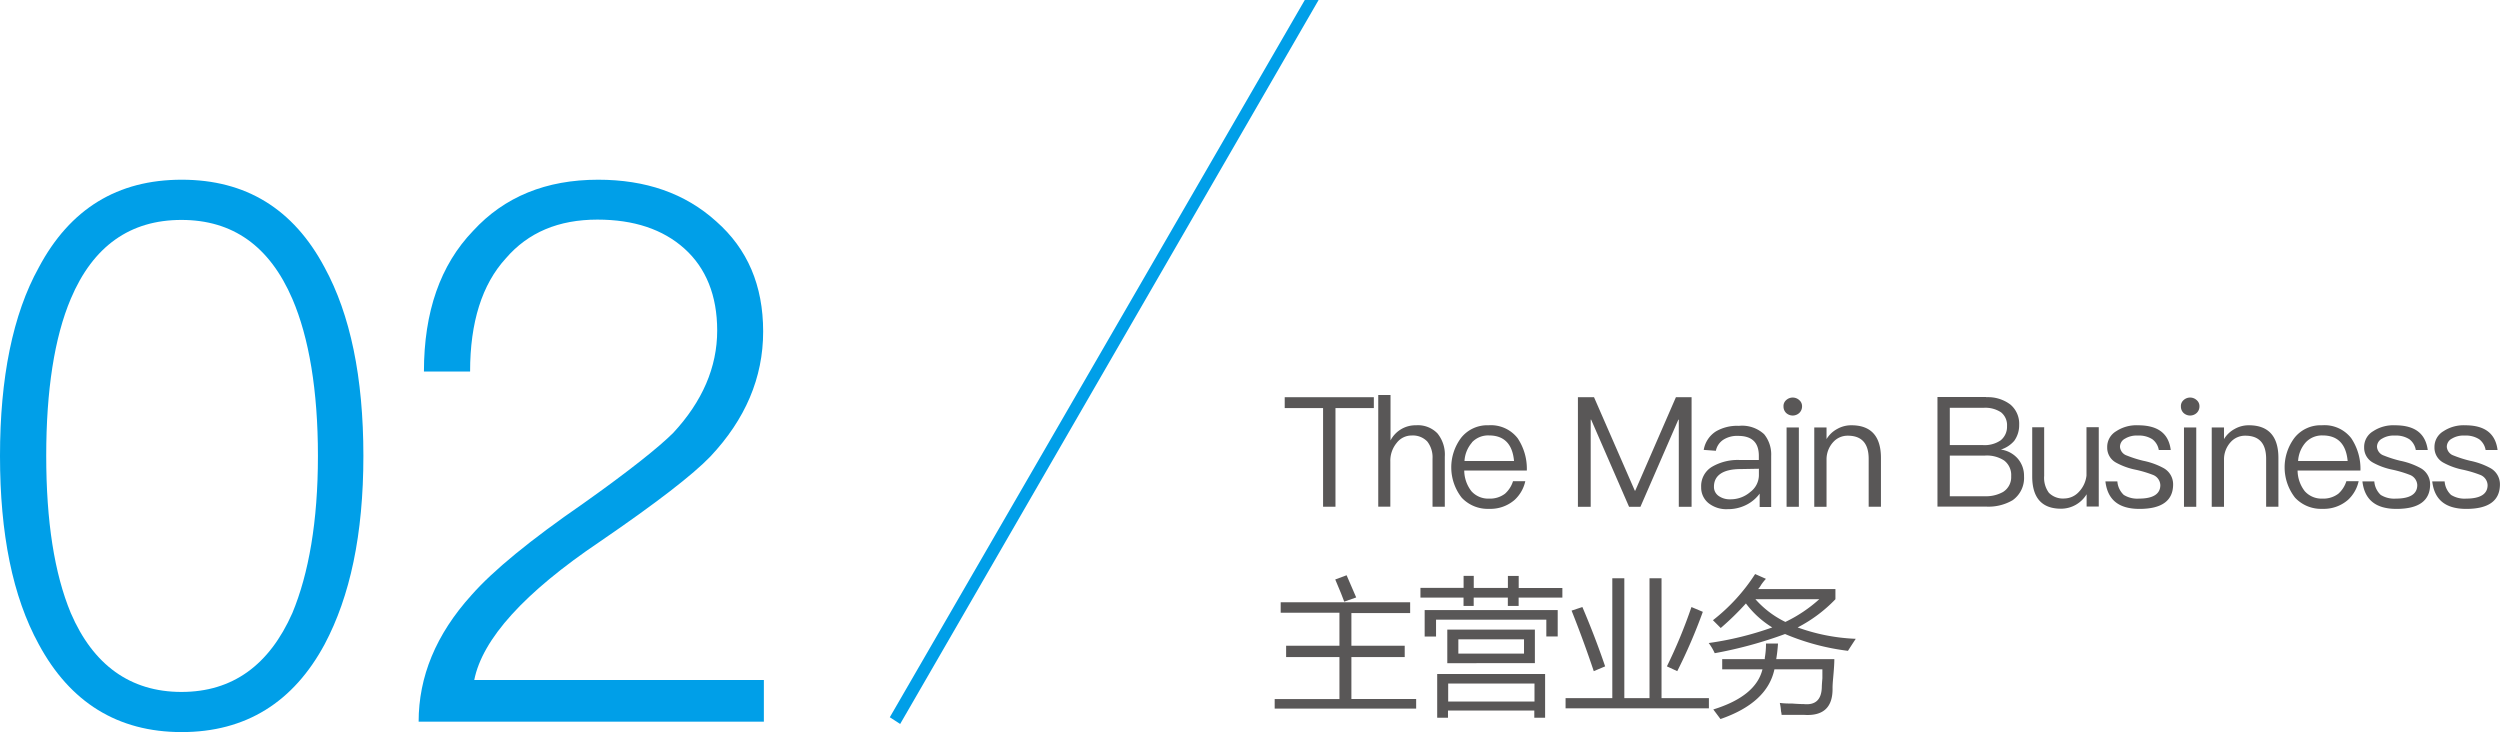 <svg id="图层_1" data-name="图层 1" xmlns="http://www.w3.org/2000/svg" viewBox="0 0 391.04 114.52"><defs><style>.cls-1{fill:#009fe8;}.cls-2{fill:#595757;}</style></defs><title>02</title><path class="cls-1" d="M107.4,1989.85c4,7.34,6.06,17.12,6.06,29.46s-2.1,22-6.06,29.46c-4.89,9.08-12.34,13.74-22.36,13.74s-17.47-4.66-22.36-13.74c-4.08-7.45-6.06-17.24-6.06-29.46s2-22.13,6.06-29.46c4.89-9.2,12.34-13.74,22.36-13.74S102.51,1980.65,107.4,1989.85Zm-39.71,4.89c-2.56,6.05-3.84,14.32-3.84,24.57s1.28,18.4,3.84,24.57C71.18,2052,77,2056.23,85,2056.23s13.74-4.19,17.35-12.34c2.56-6.17,4-14.32,4-24.57s-1.4-18.52-4-24.57C98.78,1986.47,93,1982.4,85,1982.4S71.18,1986.47,67.69,1994.74Z" transform="translate(-56.62 -1948)"/><path class="cls-1" d="M168.65,1982.63c4.89,4.31,7.34,10,7.34,17.23s-2.79,13.74-8.27,19.56c-2.68,2.79-8.38,7.22-17.24,13.28-11.88,8-18.4,15.25-19.68,21.66h45.3v6.52h-54c0-7,2.68-13.62,8.27-19.8q5.07-5.76,17.47-14.32c7.22-5.12,11.88-8.85,14.09-11.06,4.54-4.89,6.87-10.25,6.87-16,0-5.47-1.75-9.78-5.12-12.81s-7.92-4.54-13.62-4.54c-6.06,0-10.83,2-14.32,6.06-3.73,4.08-5.59,10-5.59,17.7h-7.22q0-14,7.69-22,7.34-8,19.56-8C157.59,1976.11,163.76,1978.21,168.65,1982.63Z" transform="translate(-56.62 -1948)"/><path class="cls-2" d="M256.94,2042.2h20.25v1.69H268V2049h8.34v1.78H268v6.56h10.13v1.5H256v-1.5h10.13v-6.56h-8.34V2049h8.34v-5.16h-9.19v-1.69Zm8.53-3.56,1.78-.66q0.75,1.78,1.5,3.47l-1.87.66Q266.59,2041.26,265.47,2038.63Z" transform="translate(-56.62 -1948)"/><path class="cls-2" d="M278.8,2039.95h6.75v-1.87h1.59v1.88h5.34v-1.87h1.69v1.88H301v1.5h-6.84v1.31h-1.69v-1.31h-5.34v1.31h-1.59v-1.31H278.8v-1.5Zm0.66,3.47h20.81v4.13h-1.78v-2.62H281.24v2.63h-1.78v-4.12Zm2,10H298.3v6.84h-1.69v-1.12h-13.5v1.13h-1.69v-6.84Zm1.59-6.94H296.7v5.25H283v-5.25Zm0.09,8.44v2.81h13.5v-2.81h-13.5Zm1.59-6.94v2.25H295V2048H284.7Z" transform="translate(-56.62 -1948)"/><path class="cls-2" d="M314.63,2038.45h1.88v18.75h7.41v1.59H301.5v-1.59h7.31v-18.75h1.88v18.75h3.94v-18.75Zm-10.5,4.5q2,4.69,3.56,9.28l-1.78.75q-1.6-4.78-3.47-9.47Zm13.22,9.28a78.54,78.54,0,0,0,3.84-9.28l1.78,0.75a84.41,84.41,0,0,1-4,9.28Z" transform="translate(-56.62 -1948)"/><path class="cls-2" d="M331.15,2037.79l1.69,0.75a7.93,7.93,0,0,0-.75.94,3.65,3.65,0,0,1-.47.66h12.09v1.59a22.44,22.44,0,0,1-5.91,4.41,30.11,30.11,0,0,0,9.09,1.78q-0.66,1-1.22,1.88a36.66,36.66,0,0,1-9.84-2.63,65.53,65.53,0,0,1-11,3,8.22,8.22,0,0,0-.94-1.59,50.28,50.28,0,0,0,9.94-2.44,14.79,14.79,0,0,1-4.12-3.75,43.47,43.47,0,0,1-3.94,3.84l-1.22-1.22A29,29,0,0,0,331.15,2037.79ZM326,2051.1h6.66v-0.19a12.64,12.64,0,0,0,.19-2.25h1.88q-0.09,1.31-.28,2.44h9.09q0,0.94-.19,3-0.09,1-.09,1.5,0.09,4.5-4.41,4.22h-3.56a2.59,2.59,0,0,0-.09-0.56,7.78,7.78,0,0,0-.19-1.31,13.22,13.22,0,0,0,1.88.09c0.75,0.06,1.37.09,1.88,0.09q2.72,0.28,2.81-2.62,0-.37.09-1.41v-1.41h-7.5q-1.12,5.25-8.44,7.78l-1.12-1.5q6.66-2.06,7.69-6.28H326v-1.59Zm15.19-9.38h-10a15,15,0,0,0,4.69,3.56A22.13,22.13,0,0,0,341.18,2041.73Z" transform="translate(-56.62 -1948)"/><path class="cls-2" d="M271.51,2010.13v1.7h-6v15.43h-1.94v-15.43h-6v-1.7h14Z" transform="translate(-56.62 -1948)"/><path class="cls-2" d="M274.12,2009.79v7.1a4.4,4.4,0,0,1,4-2.37,4.24,4.24,0,0,1,3.34,1.27,5.24,5.24,0,0,1,1.15,3.65v7.82h-1.92v-7.54a4,4,0,0,0-.82-2.66,3.09,3.09,0,0,0-2.4-.94,2.93,2.93,0,0,0-2.38,1.15,4.37,4.37,0,0,0-1,2.9v7.08H272.2v-17.47h1.92Z" transform="translate(-56.62 -1948)"/><path class="cls-2" d="M294,2016.54a8.58,8.58,0,0,1,1.44,5.06h-9.79a5.34,5.34,0,0,0,1.13,3.24,3.52,3.52,0,0,0,2.78,1.15,3.85,3.85,0,0,0,2.47-.77,4.34,4.34,0,0,0,1.25-1.95h1.92a5.6,5.6,0,0,1-1.68,2.93,5.77,5.77,0,0,1-4,1.39,5.55,5.55,0,0,1-4.27-1.75,7.7,7.7,0,0,1-.07-9.38,5.21,5.21,0,0,1,4.27-1.94A5.29,5.29,0,0,1,294,2016.54Zm-7.13.67a4.79,4.79,0,0,0-1.18,2.9h7.75c-0.24-2.66-1.56-4-3.91-4A3.47,3.47,0,0,0,286.84,2017.21Z" transform="translate(-56.62 -1948)"/><path class="cls-2" d="M305.95,2010.13l6.38,14.62h0.07l6.36-14.62h2.45v17.14h-2v-13.63h-0.07l-5.93,13.63h-1.78l-5.93-13.63h-0.07v13.63h-2v-17.14h2.45Z" transform="translate(-56.62 -1948)"/><path class="cls-2" d="M332.56,2015.92a5,5,0,0,1,1.1,3.38v8h-1.8v-2.09a5.77,5.77,0,0,1-1.9,1.66,6.3,6.3,0,0,1-3.1.77,4.47,4.47,0,0,1-3-.94,3.13,3.13,0,0,1-1.15-2.5,3.5,3.5,0,0,1,1.7-3.19,8,8,0,0,1,4.32-1.06l3,0v-0.65c0-2.09-1.08-3.12-3.24-3.12a4,4,0,0,0-2.23.55,2.7,2.7,0,0,0-1.25,1.78l-1.9-.14a4.26,4.26,0,0,1,1.92-2.9,6.57,6.57,0,0,1,3.58-.86A5.07,5.07,0,0,1,332.56,2015.92Zm-3.67,5.45c-2.78,0-4.18,1-4.18,2.76a1.71,1.71,0,0,0,.7,1.42,3,3,0,0,0,1.87.55,4.69,4.69,0,0,0,3.12-1.15,3.31,3.31,0,0,0,1.34-2.57v-1.06Z" transform="translate(-56.62 -1948)"/><path class="cls-2" d="M338.06,2010.59a1.24,1.24,0,0,1,.43,1,1.4,1.4,0,0,1-.43,1,1.51,1.51,0,0,1-2.06,0,1.37,1.37,0,0,1-.41-1,1.22,1.22,0,0,1,.41-1A1.51,1.51,0,0,1,338.06,2010.59Zm-0.07,4.27v12.41h-1.92v-12.41H338Z" transform="translate(-56.62 -1948)"/><path class="cls-2" d="M350.83,2019.63v7.63h-1.92v-7.49c0-2.42-1.1-3.62-3.26-3.62a3,3,0,0,0-2.23.94,4,4,0,0,0-1.1,2.69v7.49h-1.92v-12.41h1.92v1.82a4.35,4.35,0,0,1,1.66-1.58,4.41,4.41,0,0,1,2.23-.58C349.27,2014.52,350.83,2016.23,350.83,2019.63Z" transform="translate(-56.62 -1948)"/><path class="cls-2" d="M367.29,2010.13a5.81,5.81,0,0,1,3.79,1.15,3.92,3.92,0,0,1,1.37,3.17,4.17,4.17,0,0,1-.77,2.5,4.55,4.55,0,0,1-2.09,1.37,4.29,4.29,0,0,1,2.62,1.39,4.09,4.09,0,0,1,1,2.79,4.26,4.26,0,0,1-1.78,3.74,7.43,7.43,0,0,1-4.15,1h-7.61v-17.14h7.66Zm-5.69,7.49h5.21a4.42,4.42,0,0,0,2.74-.74,2.71,2.71,0,0,0,1-2.23,2.56,2.56,0,0,0-.94-2.16,4.44,4.44,0,0,0-2.74-.7H361.6v5.83Zm0,8h5.47a5.46,5.46,0,0,0,2.86-.67,2.73,2.73,0,0,0,1.27-2.47,2.85,2.85,0,0,0-1.1-2.45,4.94,4.94,0,0,0-3-.77H361.6v6.36Z" transform="translate(-56.62 -1948)"/><path class="cls-2" d="M376.36,2014.86v7.58a3.94,3.94,0,0,0,.74,2.64,3.1,3.1,0,0,0,2.45.89,3.14,3.14,0,0,0,2.21-1,4.38,4.38,0,0,0,1.22-2.59v-7.56h1.92v12.41H383v-1.92a4.68,4.68,0,0,1-4,2.26c-3,0-4.51-1.7-4.51-5.06v-7.68h1.92Z" transform="translate(-56.62 -1948)"/><path class="cls-2" d="M396.16,2018.39h-1.87a2.65,2.65,0,0,0-1-1.68,3.86,3.86,0,0,0-2.28-.58,3.48,3.48,0,0,0-2,.48,1.44,1.44,0,0,0-.79,1.3,1.56,1.56,0,0,0,1.06,1.34,18.55,18.55,0,0,0,2.57.82,11.35,11.35,0,0,1,3.19,1.15,2.88,2.88,0,0,1,1.49,2.54c0,2.54-1.75,3.84-5.26,3.84-3.26,0-5-1.44-5.33-4.3h1.87a3.21,3.21,0,0,0,1,2.11,4,4,0,0,0,2.38.58c2.21,0,3.34-.72,3.34-2.11a1.79,1.79,0,0,0-1.18-1.61,18.28,18.28,0,0,0-2.64-.79,10.66,10.66,0,0,1-3.07-1.1,2.65,2.65,0,0,1-1.42-2.42,2.84,2.84,0,0,1,1.39-2.5,5.73,5.73,0,0,1,3.41-.94C394.15,2014.52,395.83,2015.79,396.16,2018.39Z" transform="translate(-56.62 -1948)"/><path class="cls-2" d="M400.22,2010.59a1.24,1.24,0,0,1,.43,1,1.4,1.4,0,0,1-.43,1,1.51,1.51,0,0,1-2.06,0,1.37,1.37,0,0,1-.41-1,1.22,1.22,0,0,1,.41-1A1.51,1.51,0,0,1,400.22,2010.59Zm-0.07,4.27v12.41h-1.92v-12.41h1.92Z" transform="translate(-56.62 -1948)"/><path class="cls-2" d="M413,2019.63v7.63h-1.92v-7.49c0-2.42-1.1-3.62-3.26-3.62a3,3,0,0,0-2.23.94,4,4,0,0,0-1.1,2.69v7.49h-1.92v-12.41h1.92v1.82a4.35,4.35,0,0,1,1.66-1.58,4.41,4.41,0,0,1,2.23-.58C411.43,2014.52,413,2016.23,413,2019.63Z" transform="translate(-56.62 -1948)"/><path class="cls-2" d="M424.39,2016.54a8.58,8.58,0,0,1,1.44,5.06H416a5.34,5.34,0,0,0,1.13,3.24,3.52,3.52,0,0,0,2.78,1.15,3.85,3.85,0,0,0,2.47-.77,4.34,4.34,0,0,0,1.25-1.95h1.92a5.6,5.6,0,0,1-1.68,2.93,5.77,5.77,0,0,1-4,1.39,5.55,5.55,0,0,1-4.27-1.75,7.7,7.7,0,0,1-.07-9.38,5.21,5.21,0,0,1,4.27-1.94A5.29,5.29,0,0,1,424.39,2016.54Zm-7.13.67a4.79,4.79,0,0,0-1.18,2.9h7.75c-0.24-2.66-1.56-4-3.91-4A3.47,3.47,0,0,0,417.26,2017.21Z" transform="translate(-56.62 -1948)"/><path class="cls-2" d="M436.36,2018.39h-1.87a2.65,2.65,0,0,0-1-1.68,3.86,3.86,0,0,0-2.28-.58,3.48,3.48,0,0,0-2,.48,1.44,1.44,0,0,0-.79,1.3,1.56,1.56,0,0,0,1.06,1.34,18.55,18.55,0,0,0,2.57.82,11.35,11.35,0,0,1,3.19,1.15,2.88,2.88,0,0,1,1.49,2.54c0,2.54-1.75,3.84-5.26,3.84-3.26,0-5-1.44-5.33-4.3H428a3.21,3.21,0,0,0,1,2.11,4,4,0,0,0,2.38.58c2.21,0,3.34-.72,3.34-2.11a1.79,1.79,0,0,0-1.18-1.61,18.28,18.28,0,0,0-2.64-.79,10.66,10.66,0,0,1-3.07-1.1,2.65,2.65,0,0,1-1.42-2.42,2.84,2.84,0,0,1,1.39-2.5,5.73,5.73,0,0,1,3.41-.94C434.35,2014.52,436,2015.79,436.36,2018.39Z" transform="translate(-56.62 -1948)"/><path class="cls-2" d="M447.28,2018.39h-1.87a2.65,2.65,0,0,0-1-1.68,3.86,3.86,0,0,0-2.28-.58,3.48,3.48,0,0,0-2,.48,1.44,1.44,0,0,0-.79,1.3,1.56,1.56,0,0,0,1.06,1.34,18.55,18.55,0,0,0,2.57.82,11.35,11.35,0,0,1,3.19,1.15,2.88,2.88,0,0,1,1.49,2.54c0,2.54-1.75,3.84-5.26,3.84-3.26,0-5-1.44-5.33-4.3H439a3.21,3.21,0,0,0,1,2.11,4,4,0,0,0,2.38.58c2.21,0,3.34-.72,3.34-2.11a1.79,1.79,0,0,0-1.18-1.61,18.28,18.28,0,0,0-2.64-.79,10.66,10.66,0,0,1-3.07-1.1,2.65,2.65,0,0,1-1.42-2.42,2.84,2.84,0,0,1,1.39-2.5,5.73,5.73,0,0,1,3.41-.94C445.27,2014.52,446.95,2015.79,447.28,2018.39Z" transform="translate(-56.62 -1948)"/><polygon class="cls-1" points="204.09 0 139.18 112.19 140.8 113.24 206.25 0 204.09 0"/></svg>